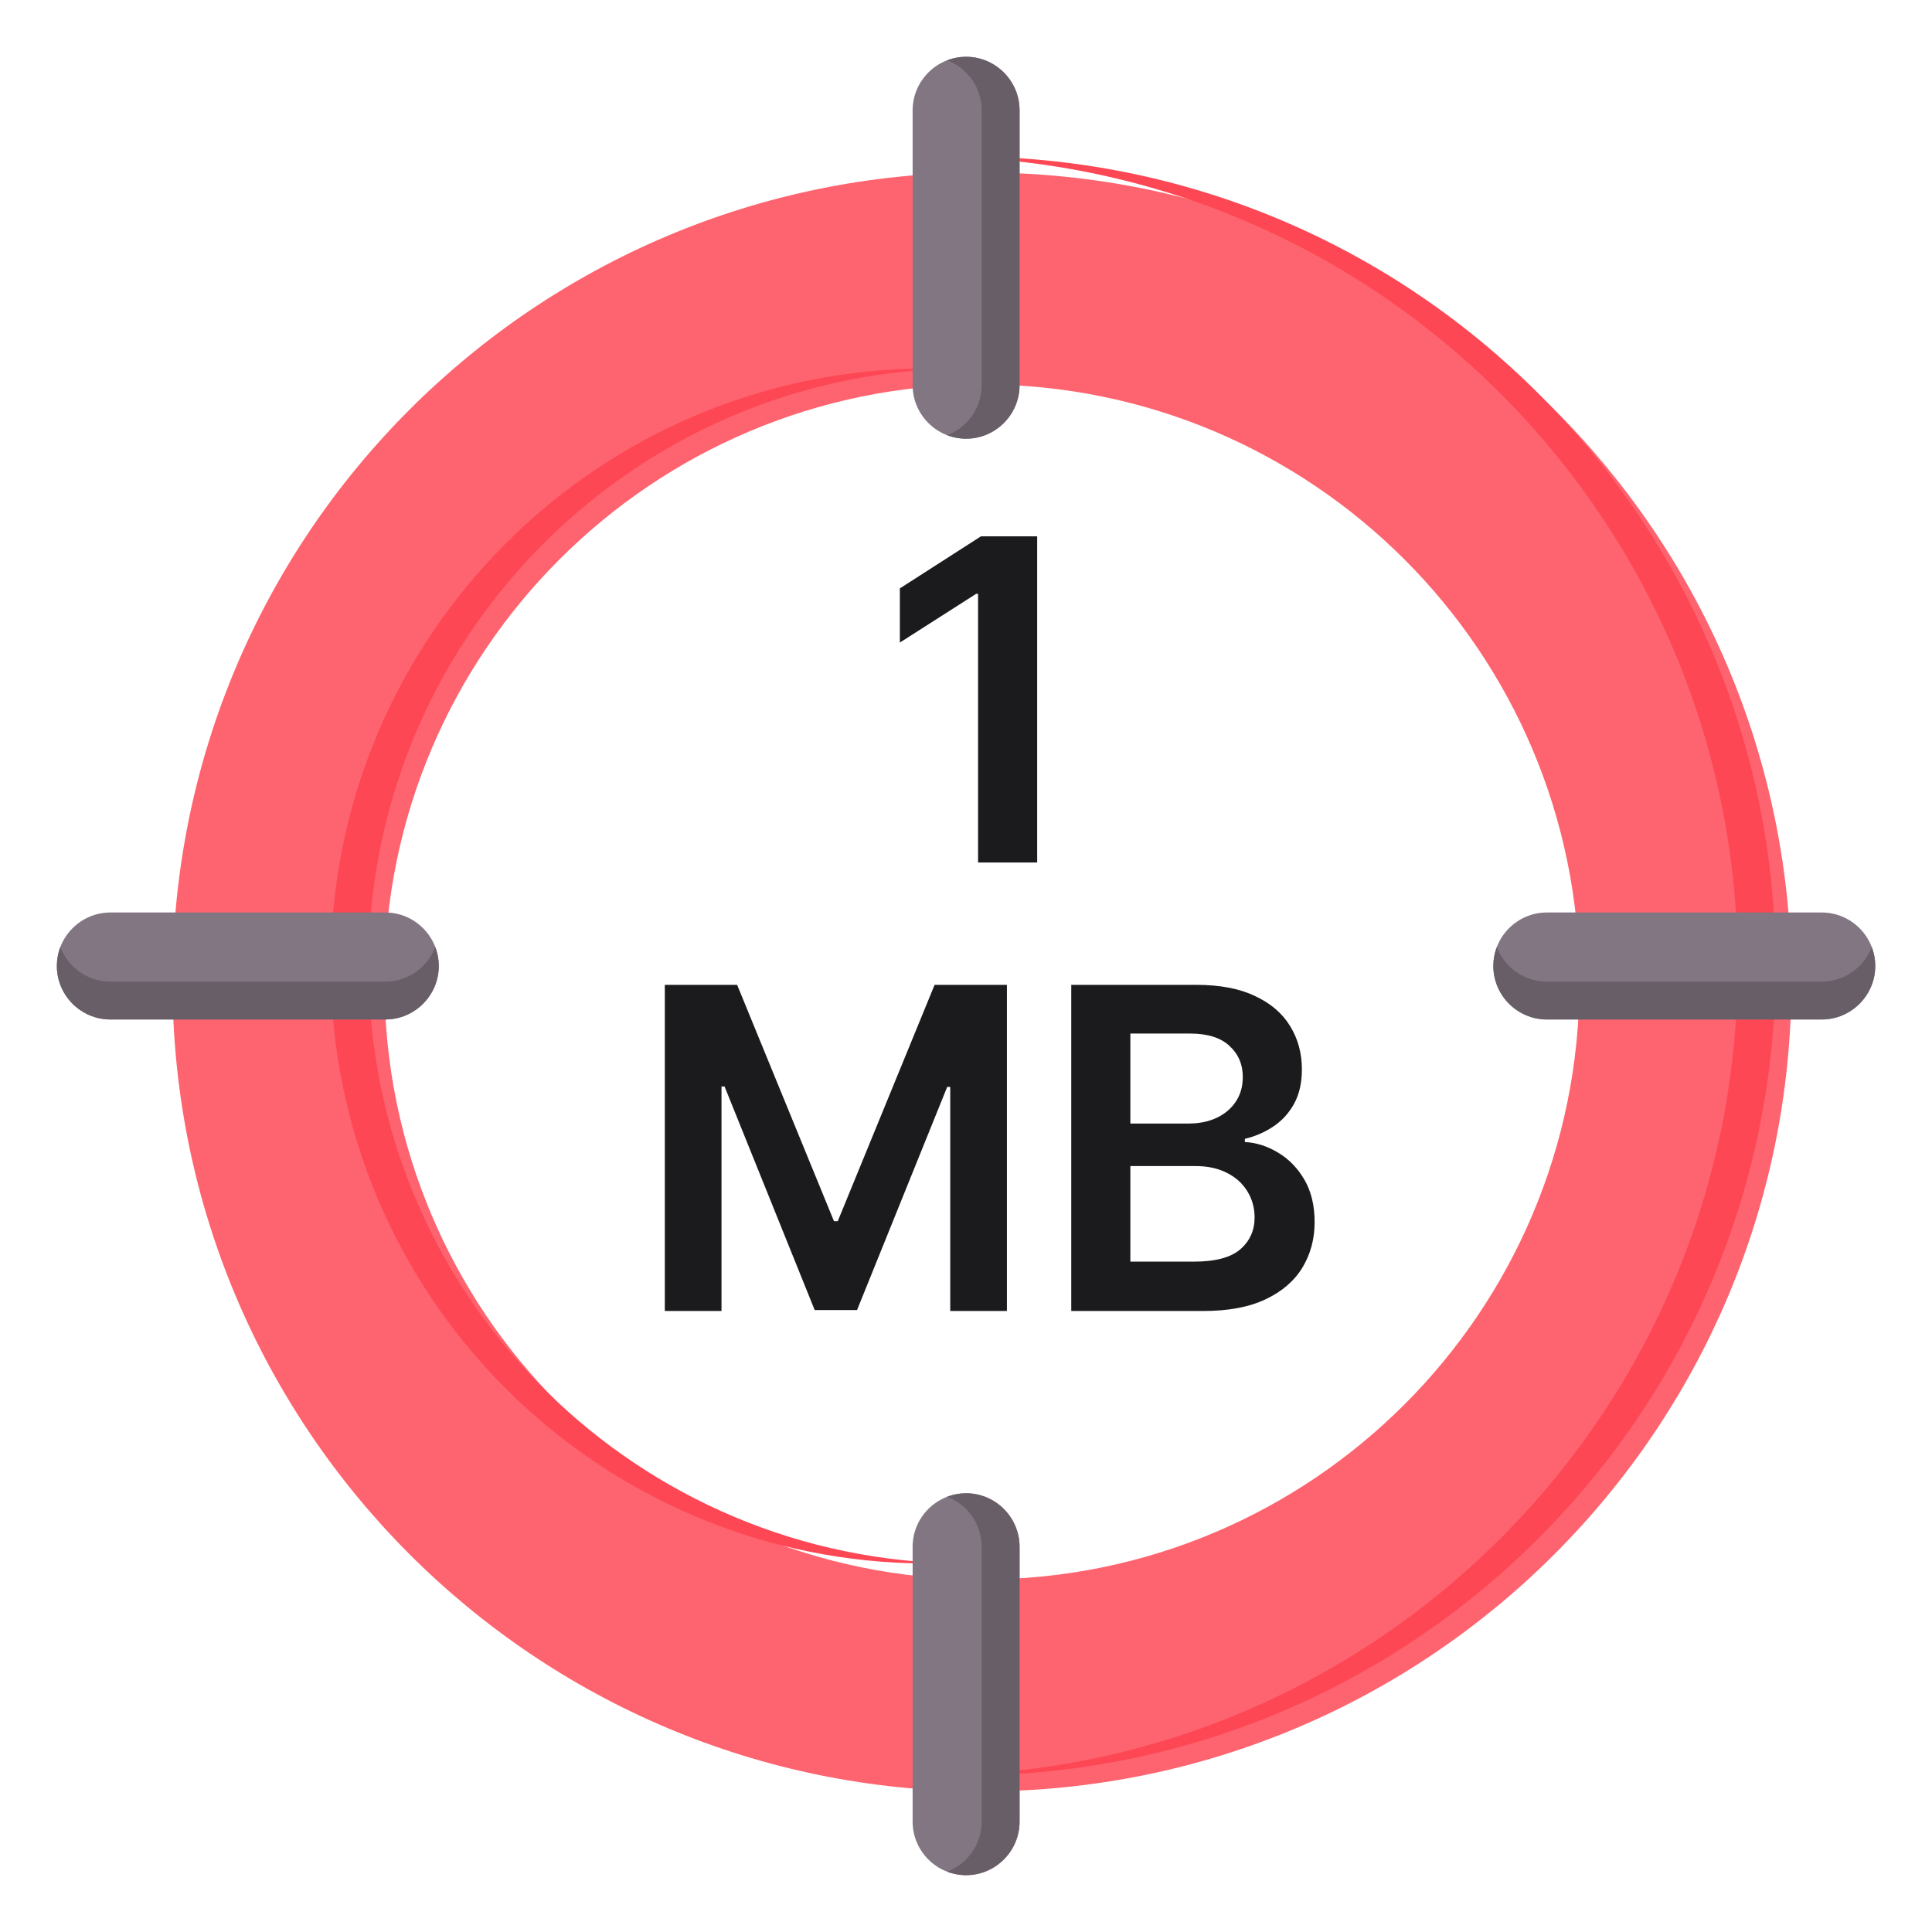 <svg width="56" height="56" viewBox="0 0 56 56" fill="none" xmlns="http://www.w3.org/2000/svg">
<path fill-rule="evenodd" clip-rule="evenodd" d="M28.462 5C41.42 5 51.925 15.504 51.925 28.462C51.925 41.42 41.42 51.925 28.462 51.925C15.505 51.925 5 41.42 5 28.462C5 15.504 15.505 5 28.462 5ZM28.462 11.143C18.897 11.143 11.143 18.897 11.143 28.462C11.143 38.027 18.897 45.782 28.462 45.782C38.028 45.782 45.782 38.027 45.782 28.462C45.782 18.897 38.028 11.143 28.462 11.143Z" fill="#FE646F"/>
<path fill-rule="evenodd" clip-rule="evenodd" d="M27.454 4.543C27.637 4.539 27.82 4.537 28.003 4.537C40.961 4.537 51.466 15.041 51.466 28C51.466 40.957 40.961 51.462 28.003 51.462C27.82 51.462 27.637 51.46 27.454 51.456C40.158 51.164 50.368 40.774 50.368 28C50.368 15.225 40.158 4.835 27.454 4.543ZM27.454 10.689C18.143 10.979 10.684 18.618 10.684 28C10.684 37.381 18.143 45.02 27.454 45.31C27.272 45.316 27.089 45.319 26.905 45.319C17.34 45.319 9.586 37.565 9.586 28C9.586 18.434 17.34 10.68 26.905 10.68C27.089 10.68 27.272 10.683 27.454 10.689Z" fill="#FD4755"/>
<path fill-rule="evenodd" clip-rule="evenodd" d="M28.003 1.646C28.856 1.646 29.553 2.344 29.553 3.197V11.166C29.553 12.019 28.856 12.716 28.003 12.716C27.151 12.716 26.453 12.019 26.453 11.166V3.197C26.453 2.344 27.151 1.646 28.003 1.646Z" fill="#837683"/>
<path fill-rule="evenodd" clip-rule="evenodd" d="M27.453 1.748C27.624 1.682 27.809 1.646 28.002 1.646C28.855 1.646 29.552 2.344 29.552 3.197V11.166C29.552 12.019 28.855 12.716 28.002 12.716C27.809 12.716 27.624 12.68 27.453 12.615C28.037 12.392 28.454 11.826 28.454 11.166V3.197C28.454 2.537 28.037 1.97 27.453 1.748Z" fill="#685E68"/>
<path fill-rule="evenodd" clip-rule="evenodd" d="M28.003 54.353C27.151 54.353 26.453 53.655 26.453 52.803V44.833C26.453 43.981 27.151 43.283 28.003 43.283C28.856 43.283 29.553 43.981 29.553 44.833V52.803C29.553 53.655 28.856 54.353 28.003 54.353Z" fill="#837683"/>
<path fill-rule="evenodd" clip-rule="evenodd" d="M27.453 43.384C27.624 43.319 27.809 43.283 28.002 43.283C28.855 43.283 29.552 43.981 29.552 44.833V52.803C29.552 53.655 28.855 54.353 28.002 54.353C27.809 54.353 27.624 54.317 27.453 54.252C28.037 54.029 28.454 53.462 28.454 52.803V44.833C28.454 44.174 28.037 43.607 27.453 43.384Z" fill="#685E68"/>
<path fill-rule="evenodd" clip-rule="evenodd" d="M1.648 27.999C1.648 27.147 2.346 26.449 3.199 26.449H11.168C12.021 26.449 12.718 27.147 12.718 27.999C12.718 28.852 12.021 29.55 11.168 29.55H3.199C2.346 29.55 1.648 28.852 1.648 27.999Z" fill="#837683"/>
<path fill-rule="evenodd" clip-rule="evenodd" d="M12.617 27.451C12.682 27.622 12.718 27.807 12.718 28C12.718 28.853 12.021 29.55 11.168 29.55H3.199C2.346 29.55 1.648 28.853 1.648 28C1.648 27.807 1.684 27.622 1.749 27.451C1.972 28.035 2.539 28.452 3.199 28.452H11.168C11.828 28.452 12.394 28.035 12.617 27.451Z" fill="#685E68"/>
<path fill-rule="evenodd" clip-rule="evenodd" d="M54.355 27.999C54.355 28.852 53.657 29.55 52.805 29.55H44.835C43.983 29.55 43.285 28.852 43.285 27.999C43.285 27.147 43.983 26.449 44.835 26.449H52.805C53.657 26.449 54.355 27.147 54.355 27.999Z" fill="#837683"/>
<path fill-rule="evenodd" clip-rule="evenodd" d="M54.254 27.451C54.319 27.622 54.355 27.807 54.355 28C54.355 28.853 53.657 29.55 52.805 29.55H44.835C43.983 29.55 43.285 28.853 43.285 28C43.285 27.807 43.321 27.622 43.386 27.451C43.609 28.035 44.176 28.452 44.835 28.452H52.805C53.464 28.452 54.031 28.035 54.254 27.451Z" fill="#685E68"/>
<path d="M30.063 15.546V25H28.35V17.212H28.295L26.083 18.625V17.055L28.433 15.546H30.063ZM19.27 28.546H21.366L24.173 35.396H24.283L27.09 28.546H29.186V38H27.543V31.505H27.455L24.842 37.972H23.614L21.001 31.491H20.913V38H19.27V28.546ZM31.051 38V28.546H34.67C35.354 28.546 35.922 28.653 36.374 28.869C36.83 29.081 37.17 29.372 37.394 29.741C37.622 30.11 37.736 30.529 37.736 30.997C37.736 31.381 37.662 31.711 37.514 31.985C37.367 32.256 37.168 32.476 36.919 32.645C36.669 32.814 36.391 32.936 36.083 33.01V33.102C36.419 33.12 36.74 33.224 37.048 33.411C37.359 33.596 37.613 33.858 37.81 34.196C38.007 34.535 38.105 34.944 38.105 35.424C38.105 35.913 37.987 36.353 37.75 36.744C37.513 37.132 37.156 37.438 36.679 37.663C36.202 37.888 35.602 38 34.878 38H31.051ZM32.764 36.569H34.606C35.228 36.569 35.675 36.45 35.949 36.213C36.226 35.973 36.365 35.666 36.365 35.29C36.365 35.01 36.295 34.758 36.157 34.533C36.019 34.305 35.822 34.127 35.566 33.998C35.311 33.865 35.006 33.799 34.652 33.799H32.764V36.569ZM32.764 32.566H34.458C34.754 32.566 35.02 32.513 35.257 32.405C35.494 32.294 35.68 32.139 35.815 31.939C35.954 31.735 36.023 31.495 36.023 31.218C36.023 30.852 35.894 30.55 35.635 30.314C35.38 30.077 35 29.958 34.495 29.958H32.764V32.566Z" fill="#1B1A1D"/>
</svg>
